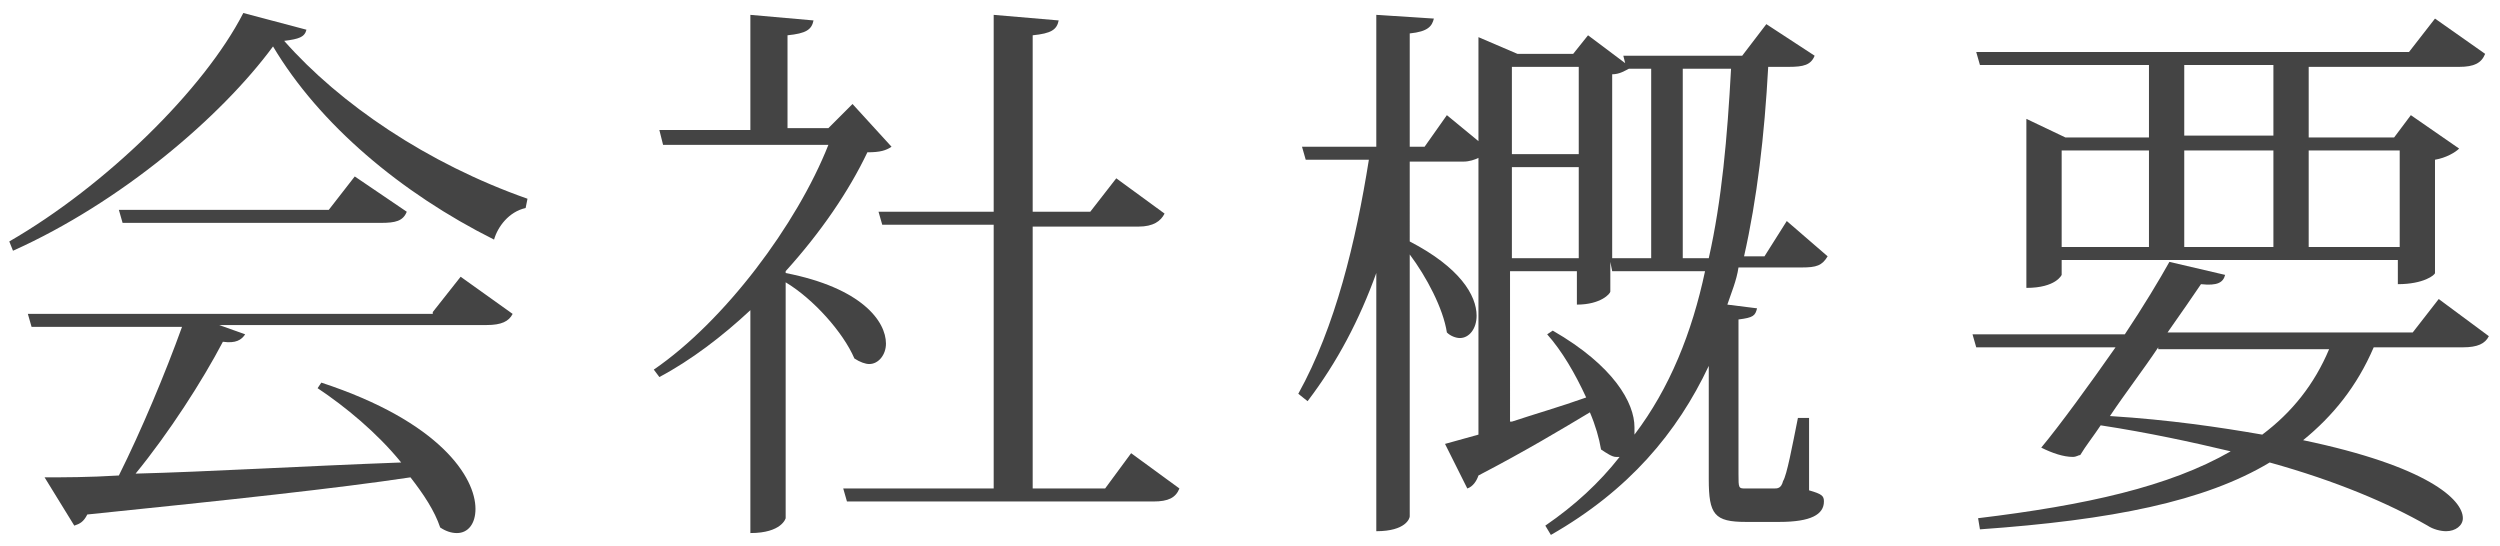 <?xml version="1.0" encoding="utf-8"?>
<!-- Generator: Adobe Illustrator 23.0.6, SVG Export Plug-In . SVG Version: 6.00 Build 0)  -->
<svg version="1.1" xmlns="http://www.w3.org/2000/svg" xmlns:xlink="http://www.w3.org/1999/xlink" x="0px" y="0px"
	 viewBox="0 0 134.6 29.4" style="enable-background:new 0 0 134.6 29.4;" xml:space="preserve">
<style type="text/css">
	.st0{fill:#0091E2;}
	.st1{fill:#808080;}
	.st2{opacity:0.95;fill:#FFFFFF;}
	.st3{fill:#0000AD;}
	.st4{fill:#636363;}
	.st5{fill:none;stroke:#636363;stroke-width:0.38;stroke-miterlimit:10;}
	.st6{opacity:0.95;}
	.st7{fill:none;stroke:#636363;stroke-width:0.379;stroke-miterlimit:10;}
	.st8{fill:#444444;}
</style>
<g id="説明">
</g>
<g id="TEL">
</g>
<g id="メールでのお問い合わせ">
</g>
<g id="ヘッダータイトル">
</g>
<g id="sectionタイトル">
	<g>
		<path class="st8" d="M0.5,13c5.2-3,10.5-8.2,12.6-12.3l3.4,0.9c-0.1,0.4-0.4,0.5-1.2,0.6c3,3.4,7.7,6.6,13.1,8.5l-0.1,0.5
			c-0.9,0.2-1.5,1-1.7,1.7c-5-2.5-9.4-6.2-11.9-10.4c-2.8,3.8-8.2,8.4-14,11L0.5,13z M23.3,16.8l1.5-1.9l2.8,2
			c-0.2,0.4-0.6,0.6-1.4,0.6H11.8l1.4,0.5c-0.2,0.3-0.5,0.5-1.2,0.4c-1.1,2.1-2.9,4.9-4.7,7.1c3.9-0.1,8.9-0.4,14.3-0.6
			c-1.3-1.6-3-3-4.5-4l0.2-0.3c6.4,2.1,8.3,5.1,8.3,6.8c0,0.8-0.4,1.3-1,1.3c-0.3,0-0.6-0.1-0.9-0.3c-0.3-0.9-0.9-1.8-1.6-2.7
			c-4,0.6-9.6,1.2-17.4,2c-0.2,0.4-0.4,0.5-0.7,0.6l-1.6-2.6c1,0,2.4,0,4-0.1c1.2-2.4,2.5-5.5,3.4-8H1.7l-0.2-0.7H23.3z M19.1,9.5
			l2.8,1.9c-0.2,0.5-0.6,0.6-1.4,0.6H6.6l-0.2-0.7h11.3L19.1,9.5z"/>
		<path class="st8" d="M48,7.9c-0.3,0.2-0.6,0.3-1.3,0.3c-1,2.1-2.5,4.3-4.4,6.4v0.1c4.1,0.8,5.4,2.6,5.4,3.8c0,0.6-0.4,1.1-0.9,1.1
			c-0.2,0-0.5-0.1-0.8-0.3c-0.6-1.4-2.2-3.2-3.7-4.1v12.7c0,0-0.2,0.8-1.9,0.8v-12c-1.5,1.4-3.2,2.7-4.9,3.6l-0.3-0.4
			c3.8-2.6,7.7-7.8,9.4-12.1h-8.9L35.5,7h4.9V0.8l3.4,0.3c-0.1,0.5-0.4,0.7-1.4,0.8v5h2.2l1.3-1.3L48,7.9z M60.9,24.4l2.6,1.9
			c-0.2,0.5-0.6,0.7-1.4,0.7H45.6l-0.2-0.7h8.1V12.1h-6l-0.2-0.7h6.2V0.8L57,1.1c-0.1,0.5-0.4,0.7-1.4,0.8v9.5h3.1l1.4-1.8l2.6,1.9
			c-0.2,0.4-0.6,0.7-1.4,0.7h-5.7v14.1h3.9L60.9,24.4z"/>
		<path class="st8" d="M97.4,22.8v3.6c0.7,0.2,0.8,0.3,0.8,0.6c0,0.7-0.7,1.1-2.4,1.1H94c-1.7,0-2-0.4-2-2.3v-6.1
			c-1.7,3.6-4.3,6.7-8.5,9.1l-0.3-0.5c1.6-1.1,2.9-2.3,4-3.7c-0.1,0-0.1,0-0.2,0c-0.2,0-0.5-0.2-0.8-0.4c-0.1-0.6-0.3-1.3-0.6-2
			c-1.5,0.9-3.5,2.1-6,3.4c-0.1,0.3-0.3,0.6-0.6,0.7l-1.2-2.4l1.8-0.5V8.5c-0.2,0.1-0.5,0.2-0.8,0.2h-2.9V13c2.7,1.4,3.6,2.9,3.6,4
			c0,0.7-0.4,1.2-0.9,1.2c-0.2,0-0.5-0.1-0.7-0.3c-0.2-1.3-1.1-3-2-4.2v14.1c0,0.1-0.2,0.8-1.8,0.8V14.7c-0.9,2.5-2.1,4.8-3.7,6.9
			l-0.5-0.4c2-3.6,3.1-8.2,3.8-12.6h-3.4l-0.2-0.7h4V0.8L77.2,1c-0.1,0.4-0.3,0.7-1.3,0.8v6.1h0.8l1.2-1.7l1.7,1.4V2l2.1,0.9h3
			l0.8-1l2,1.5l-0.1-0.4h6.4l1.3-1.7L97.7,3c-0.2,0.5-0.6,0.6-1.4,0.6h-1.1c-0.2,3.7-0.6,7.1-1.3,10.2H95l1.2-1.9l2.2,1.9
			c-0.3,0.5-0.6,0.6-1.4,0.6h-3.4c-0.1,0.7-0.4,1.4-0.6,2l1.6,0.2c-0.1,0.4-0.2,0.5-1,0.6v8.3c0,0.8,0,0.8,0.4,0.8h1.5
			c0.2,0,0.4,0,0.5-0.4c0.2-0.3,0.5-1.9,0.8-3.4H97.4z M85,3.6h-3.6v4.7H85V3.6z M85,13.9V9h-3.6v4.9H85z M81.4,22.7
			c1.2-0.4,2.6-0.8,4-1.3c-0.6-1.3-1.3-2.5-2.1-3.4l0.3-0.2c3.3,1.9,4.4,3.9,4.4,5.2c0,0.1,0,0.3,0,0.4c1.9-2.5,3.1-5.5,3.8-8.8h-5
			l-0.1-0.5v1.6c0,0.1-0.5,0.7-1.8,0.7v-1.8h-3.6V22.7z M88.9,3.7h-1.2C87.5,3.8,87.2,4,86.8,4v9.9h2.1V3.7z M92,13.9
			c0.7-3.1,1-6.5,1.2-10.2h-2.6v10.2H92z"/>
		<path class="st8" d="M134,18.1c-0.2,0.4-0.6,0.6-1.4,0.6h-4.8c-0.9,2.1-2.2,3.7-3.8,5c6.7,1.4,8.6,3.2,8.6,4.2
			c0,0.4-0.4,0.7-0.9,0.7c-0.3,0-0.7-0.1-1-0.3c-2.1-1.2-4.9-2.4-8.5-3.4c-3.5,2.1-8.5,3.1-15.6,3.6l-0.1-0.6
			c5.8-0.7,10.3-1.7,13.6-3.6c-2.1-0.5-4.4-1-7-1.4c-0.4,0.6-0.8,1.1-1.1,1.6c-0.1,0-0.2,0.1-0.4,0.1c-0.5,0-1.1-0.2-1.7-0.5
			c1-1.2,2.6-3.4,4-5.4h-7.5l-0.2-0.7h8.2c1-1.5,1.9-3,2.4-3.9l3,0.7c-0.1,0.4-0.4,0.6-1.3,0.5c-0.4,0.6-1.1,1.6-1.8,2.6h13.2
			l1.4-1.8L134,18.1z M115.7,3.5h-9.1l-0.2-0.7h23.3l1.4-1.8l2.7,1.9c-0.2,0.5-0.6,0.7-1.4,0.7h-8.1v3.8h4.6l0.9-1.2l2.6,1.8
			c-0.2,0.2-0.7,0.5-1.3,0.6v6.1c0,0.1-0.6,0.6-2,0.6v-1.3H111v0.8c0,0-0.3,0.7-1.9,0.7V6.4l2.1,1h4.5V3.5z M111,8.1v5.2h4.7V8.1
			H111z M116.2,18.7c-0.8,1.2-1.8,2.5-2.6,3.7c3.2,0.2,5.9,0.6,8.2,1c1.6-1.2,2.8-2.7,3.6-4.6H116.2z M122.4,3.5h-4.8v3.8h4.8V3.5z
			 M117.6,8.1v5.2h4.8V8.1H117.6z M129.2,8.1h-4.9v5.2h4.9V8.1z"/>
	</g>
</g>
<g id="コンタクト">
</g>
<g id="デジタルパンフレット">
</g>
</svg>

